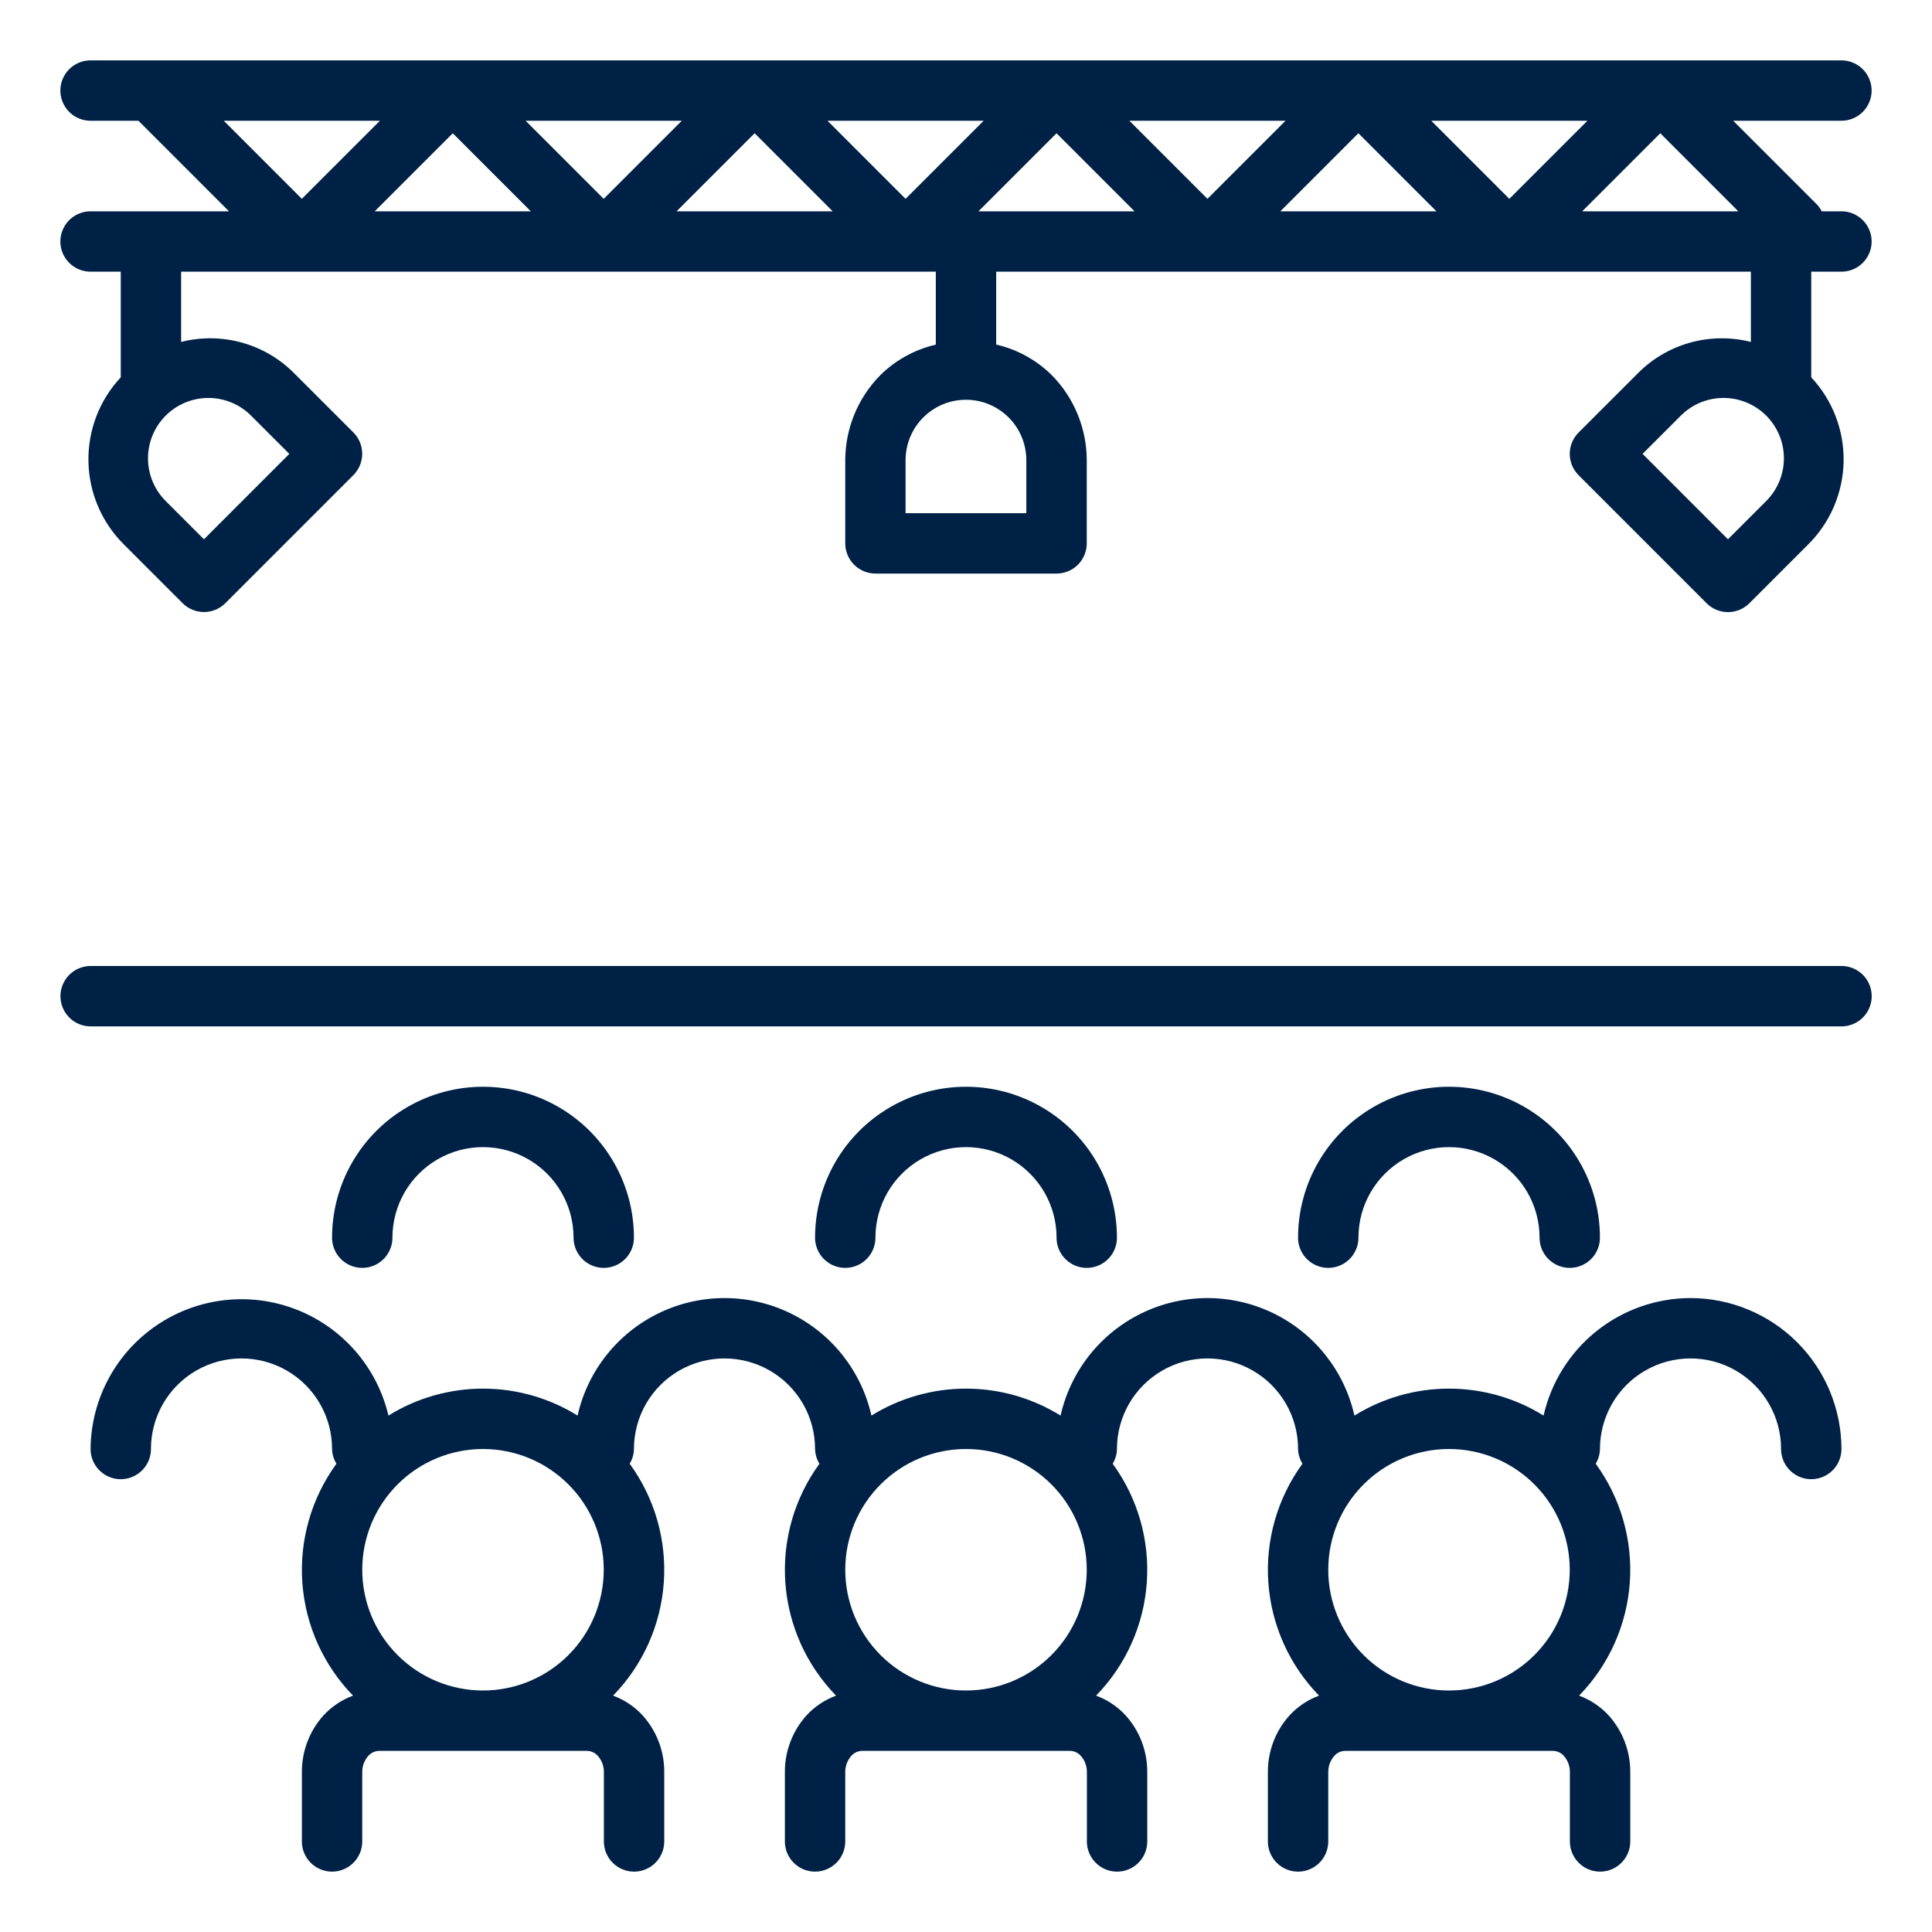 <?xml version="1.0" encoding="UTF-8"?>
<svg xmlns="http://www.w3.org/2000/svg" width="1200pt" height="1200pt" version="1.1" viewBox="0 0 1200 1200">
  <g fill="#002146">
    <path d="m1050 806.25c-21.227 0.039-41.816 7.277-58.391 20.539-16.578 13.262-28.164 31.754-32.867 52.453-17.637-10.945-37.984-16.742-58.742-16.742s-41.105 5.797-58.742 16.742c-6.273-27.828-24.898-51.277-50.594-63.68-25.691-12.402-55.637-12.402-81.328 0-25.695 12.402-44.32 35.852-50.594 63.68-17.637-10.945-37.984-16.742-58.742-16.742s-41.105 5.797-58.742 16.742c-6.273-27.828-24.898-51.277-50.594-63.68-25.691-12.402-55.637-12.402-81.328 0-25.695 12.402-44.32 35.852-50.594 63.68-17.637-10.945-37.984-16.742-58.742-16.742s-41.105 5.797-58.742 16.742c-7.062-30.023-28.441-54.652-57.176-65.863-28.73-11.215-61.141-7.578-86.676 9.723-25.531 17.301-40.922 46.055-41.156 76.898 0 6.699 3.574 12.887 9.375 16.238 5.801 3.348 12.949 3.348 18.75 0 5.801-3.352 9.375-9.539 9.375-16.238 0-20.098 10.723-38.664 28.125-48.715 17.402-10.047 38.848-10.047 56.25 0 17.402 10.051 28.125 28.617 28.125 48.715 0.078 3.238 1.016 6.394 2.719 9.148-15.566 21.363-23.07 47.543-21.184 73.906 1.891 26.363 13.047 51.207 31.496 70.133-7.023 2.586-13.328 6.812-18.395 12.32-8.691 9.672-13.465 22.242-13.387 35.25v42.992c0 6.699 3.574 12.887 9.375 16.238 5.801 3.348 12.949 3.348 18.75 0 5.801-3.352 9.375-9.539 9.375-16.238v-42.992c-0.055-3.672 1.242-7.234 3.637-10.016 1.68-1.98 4.117-3.16 6.715-3.242h129.38c2.594 0.082 5.035 1.262 6.711 3.242 2.398 2.781 3.691 6.344 3.637 10.016v42.992c0 6.699 3.574 12.887 9.375 16.238 5.801 3.348 12.949 3.348 18.75 0 5.801-3.352 9.375-9.539 9.375-16.238v-42.992c0.078-13.008-4.695-25.578-13.387-35.25-5.066-5.508-11.371-9.734-18.395-12.32 18.449-18.926 29.609-43.77 31.496-70.133 1.887-26.363-5.617-52.543-21.184-73.906 1.68-2.762 2.59-5.918 2.644-9.148 0-20.098 10.723-38.664 28.125-48.715 17.402-10.047 38.848-10.047 56.25 0 17.402 10.051 28.125 28.617 28.125 48.715 0.078 3.238 1.016 6.394 2.719 9.148-15.566 21.363-23.07 47.543-21.184 73.906 1.891 26.363 13.047 51.207 31.496 70.133-7.023 2.586-13.328 6.812-18.395 12.32-8.691 9.672-13.465 22.242-13.387 35.25v42.992c0 6.699 3.574 12.887 9.375 16.238 5.801 3.348 12.949 3.348 18.75 0 5.801-3.352 9.375-9.539 9.375-16.238v-42.992c-0.055-3.672 1.242-7.234 3.637-10.016 1.68-1.98 4.117-3.16 6.715-3.242h129.38c2.594 0.082 5.035 1.262 6.711 3.242 2.398 2.781 3.691 6.344 3.637 10.016v42.992c0 6.699 3.574 12.887 9.375 16.238 5.801 3.348 12.949 3.348 18.75 0 5.801-3.352 9.375-9.539 9.375-16.238v-42.992c0.078-13.008-4.695-25.578-13.387-35.25-5.066-5.508-11.371-9.734-18.395-12.32 18.449-18.926 29.609-43.77 31.496-70.133 1.887-26.363-5.617-52.543-21.184-73.906 1.68-2.762 2.59-5.918 2.644-9.148 0-20.098 10.723-38.664 28.125-48.715 17.402-10.047 38.848-10.047 56.25 0 17.402 10.051 28.125 28.617 28.125 48.715 0.078 3.238 1.016 6.394 2.719 9.148-15.566 21.363-23.07 47.543-21.184 73.906 1.891 26.363 13.047 51.207 31.496 70.133-7.023 2.586-13.328 6.812-18.395 12.32-8.691 9.672-13.465 22.242-13.387 35.25v42.992c0 6.699 3.574 12.887 9.375 16.238 5.801 3.348 12.949 3.348 18.75 0 5.801-3.352 9.375-9.539 9.375-16.238v-42.992c-0.055-3.672 1.242-7.234 3.637-10.016 1.68-1.98 4.117-3.16 6.715-3.242h129.38c2.594 0.082 5.035 1.262 6.711 3.242 2.398 2.781 3.691 6.344 3.637 10.016v42.992c0 6.699 3.574 12.887 9.375 16.238 5.801 3.348 12.949 3.348 18.75 0 5.801-3.352 9.375-9.539 9.375-16.238v-42.992c0.078-13.008-4.695-25.578-13.387-35.25-5.066-5.508-11.371-9.734-18.395-12.32 18.449-18.926 29.609-43.77 31.496-70.133 1.887-26.363-5.617-52.543-21.184-73.906 1.68-2.762 2.59-5.918 2.644-9.148 0-20.098 10.723-38.664 28.125-48.715 17.402-10.047 38.848-10.047 56.25 0 17.402 10.051 28.125 28.617 28.125 48.715 0 6.699 3.574 12.887 9.375 16.238 5.801 3.348 12.949 3.348 18.75 0 5.801-3.352 9.375-9.539 9.375-16.238-0.031-24.855-9.918-48.684-27.492-66.258-17.574-17.574-41.402-27.461-66.258-27.492zm-750 93.75c19.891 0 38.969 7.902 53.031 21.969 14.066 14.062 21.969 33.141 21.969 53.031s-7.902 38.969-21.969 53.031c-14.062 14.066-33.141 21.969-53.031 21.969s-38.969-7.902-53.031-21.969c-14.066-14.062-21.969-33.141-21.969-53.031s7.902-38.969 21.969-53.031c14.062-14.066 33.141-21.969 53.031-21.969zm300 0c19.891 0 38.969 7.902 53.031 21.969 14.066 14.062 21.969 33.141 21.969 53.031s-7.902 38.969-21.969 53.031c-14.062 14.066-33.141 21.969-53.031 21.969s-38.969-7.902-53.031-21.969c-14.066-14.062-21.969-33.141-21.969-53.031s7.902-38.969 21.969-53.031c14.062-14.066 33.141-21.969 53.031-21.969zm300 0c19.891 0 38.969 7.902 53.031 21.969 14.066 14.062 21.969 33.141 21.969 53.031s-7.902 38.969-21.969 53.031c-14.062 14.066-33.141 21.969-53.031 21.969s-38.969-7.902-53.031-21.969c-14.066-14.062-21.969-33.141-21.969-53.031s7.902-38.969 21.969-53.031c14.062-14.066 33.141-21.969 53.031-21.969z"></path>
    <path d="m243.75 768.75c0-20.098 10.723-38.664 28.125-48.715 17.402-10.047 38.848-10.047 56.25 0 17.402 10.051 28.125 28.617 28.125 48.715 0 6.699 3.574 12.887 9.375 16.238 5.801 3.348 12.949 3.348 18.75 0 5.801-3.352 9.375-9.539 9.375-16.238 0-33.492-17.867-64.441-46.875-81.191-29.008-16.746-64.742-16.746-93.75 0-29.008 16.75-46.875 47.699-46.875 81.191 0 6.699 3.574 12.887 9.375 16.238 5.801 3.348 12.949 3.348 18.75 0 5.801-3.352 9.375-9.539 9.375-16.238z"></path>
    <path d="m543.75 768.75c0-20.098 10.723-38.664 28.125-48.715 17.402-10.047 38.848-10.047 56.25 0 17.402 10.051 28.125 28.617 28.125 48.715 0 6.699 3.574 12.887 9.375 16.238 5.801 3.348 12.949 3.348 18.75 0 5.801-3.352 9.375-9.539 9.375-16.238 0-33.492-17.867-64.441-46.875-81.191-29.008-16.746-64.742-16.746-93.75 0-29.008 16.75-46.875 47.699-46.875 81.191 0 6.699 3.574 12.887 9.375 16.238 5.801 3.348 12.949 3.348 18.75 0 5.801-3.352 9.375-9.539 9.375-16.238z"></path>
    <path d="m843.75 768.75c0-20.098 10.723-38.664 28.125-48.715 17.402-10.047 38.848-10.047 56.25 0 17.402 10.051 28.125 28.617 28.125 48.715 0 6.699 3.574 12.887 9.375 16.238 5.801 3.348 12.949 3.348 18.75 0 5.801-3.352 9.375-9.539 9.375-16.238 0-33.492-17.867-64.441-46.875-81.191-29.008-16.746-64.742-16.746-93.75 0-29.008 16.75-46.875 47.699-46.875 81.191 0 6.699 3.574 12.887 9.375 16.238 5.801 3.348 12.949 3.348 18.75 0 5.801-3.352 9.375-9.539 9.375-16.238z"></path>
    <path d="m1162.5 56.25c0-4.973-1.977-9.742-5.492-13.258-3.516-3.516-8.285-5.492-13.258-5.492h-1087.5c-6.699 0-12.887 3.574-16.238 9.375-3.348 5.801-3.348 12.949 0 18.75 3.352 5.801 9.539 9.375 16.238 9.375h29.738l56.25 56.25h-85.988c-6.699 0-12.887 3.574-16.238 9.375-3.348 5.801-3.348 12.949 0 18.75 3.352 5.801 9.539 9.375 16.238 9.375h18.75v65.625c-13.227 14.145-20.43 32.879-20.078 52.242 0.352 19.363 8.223 37.828 21.953 51.484l36.562 36.562c3.516 3.512 8.285 5.488 13.258 5.488 4.969 0 9.738-1.977 13.254-5.488l79.539-79.555v-0.004c3.516-3.516 5.488-8.285 5.488-13.254 0-4.973-1.973-9.742-5.488-13.258l-36.562-36.543c-18.312-18.605-45.125-26.094-70.426-19.668v-43.633h468.75v45.32c-12.93 2.981-24.789 9.469-34.273 18.75-14.012 14.074-21.91 33.105-21.977 52.969v51.711c0 4.973 1.977 9.742 5.492 13.258 3.516 3.516 8.285 5.492 13.258 5.492h112.5c4.973 0 9.742-1.977 13.258-5.492 3.516-3.516 5.492-8.285 5.492-13.258v-51.711c-0.055-19.883-7.949-38.938-21.977-53.027-9.484-9.281-21.344-15.77-34.273-18.75v-45.262h468.75v43.633c-25.316-6.422-52.141 1.09-70.445 19.723l-36.562 36.543c-3.512 3.519-5.488 8.285-5.488 13.258s1.977 9.738 5.488 13.258l79.539 79.555c3.516 3.516 8.285 5.488 13.258 5.488 4.969 0 9.738-1.973 13.254-5.488l36.562-36.562c13.75-13.656 21.637-32.133 21.992-51.508 0.352-19.375-6.856-38.125-20.098-52.273v-65.625h18.75c6.699 0 12.887-3.574 16.238-9.375 3.348-5.801 3.348-12.949 0-18.75-3.352-5.801-9.539-9.375-16.238-9.375h-12.281c-0.691-1.398-1.562-2.703-2.586-3.883l-52.371-52.367h67.238c4.973 0 9.742-1.977 13.258-5.492 3.516-3.516 5.492-8.285 5.492-13.258zm-1006.1 202.37 23.305 23.289-53.023 53.043-23.305-23.305c-7.234-6.988-11.359-16.59-11.445-26.648-0.09-10.059 3.867-19.73 10.98-26.844 7.113-7.109 16.785-11.066 26.844-10.98s19.66 4.211 26.645 11.445zm481.07 27.172v32.961h-75v-32.961c0-13.398 7.148-25.777 18.75-32.477s25.898-6.699 37.5 0 18.75 19.078 18.75 32.477zm459.09 25.855-23.305 23.305-53.023-53.043 23.305-23.289c6.984-7.234 16.586-11.359 26.645-11.445s19.73 3.871 26.844 10.98c7.113 7.113 11.07 16.785 10.98 26.844-0.086 10.059-4.211 19.66-11.445 26.648zm-627.84-228.88 48.488 48.488h-96.977zm-93.75 40.727-48.488-48.488h96.977zm139.01-48.488h96.977l-48.488 48.488zm142.24 7.762 48.488 48.488h-96.977zm93.75 40.727-48.488-48.488h96.977zm93.75-40.727 48.488 48.488h-96.977zm-607.76-7.762-48.488 48.488-48.488-48.488zm45.262 7.762 48.488 48.488h-96.977zm701.51 48.488 48.488-48.488 48.488 48.488zm-45.262-7.762-48.488-48.488h96.977z"></path>
    <path d="m1143.8 600h-1087.5c-6.699 0-12.887 3.574-16.238 9.375-3.348 5.801-3.348 12.949 0 18.75 3.352 5.801 9.539 9.375 16.238 9.375h1087.5c6.699 0 12.887-3.574 16.238-9.375 3.348-5.801 3.348-12.949 0-18.75-3.352-5.801-9.539-9.375-16.238-9.375z"></path>
  </g>
</svg>
